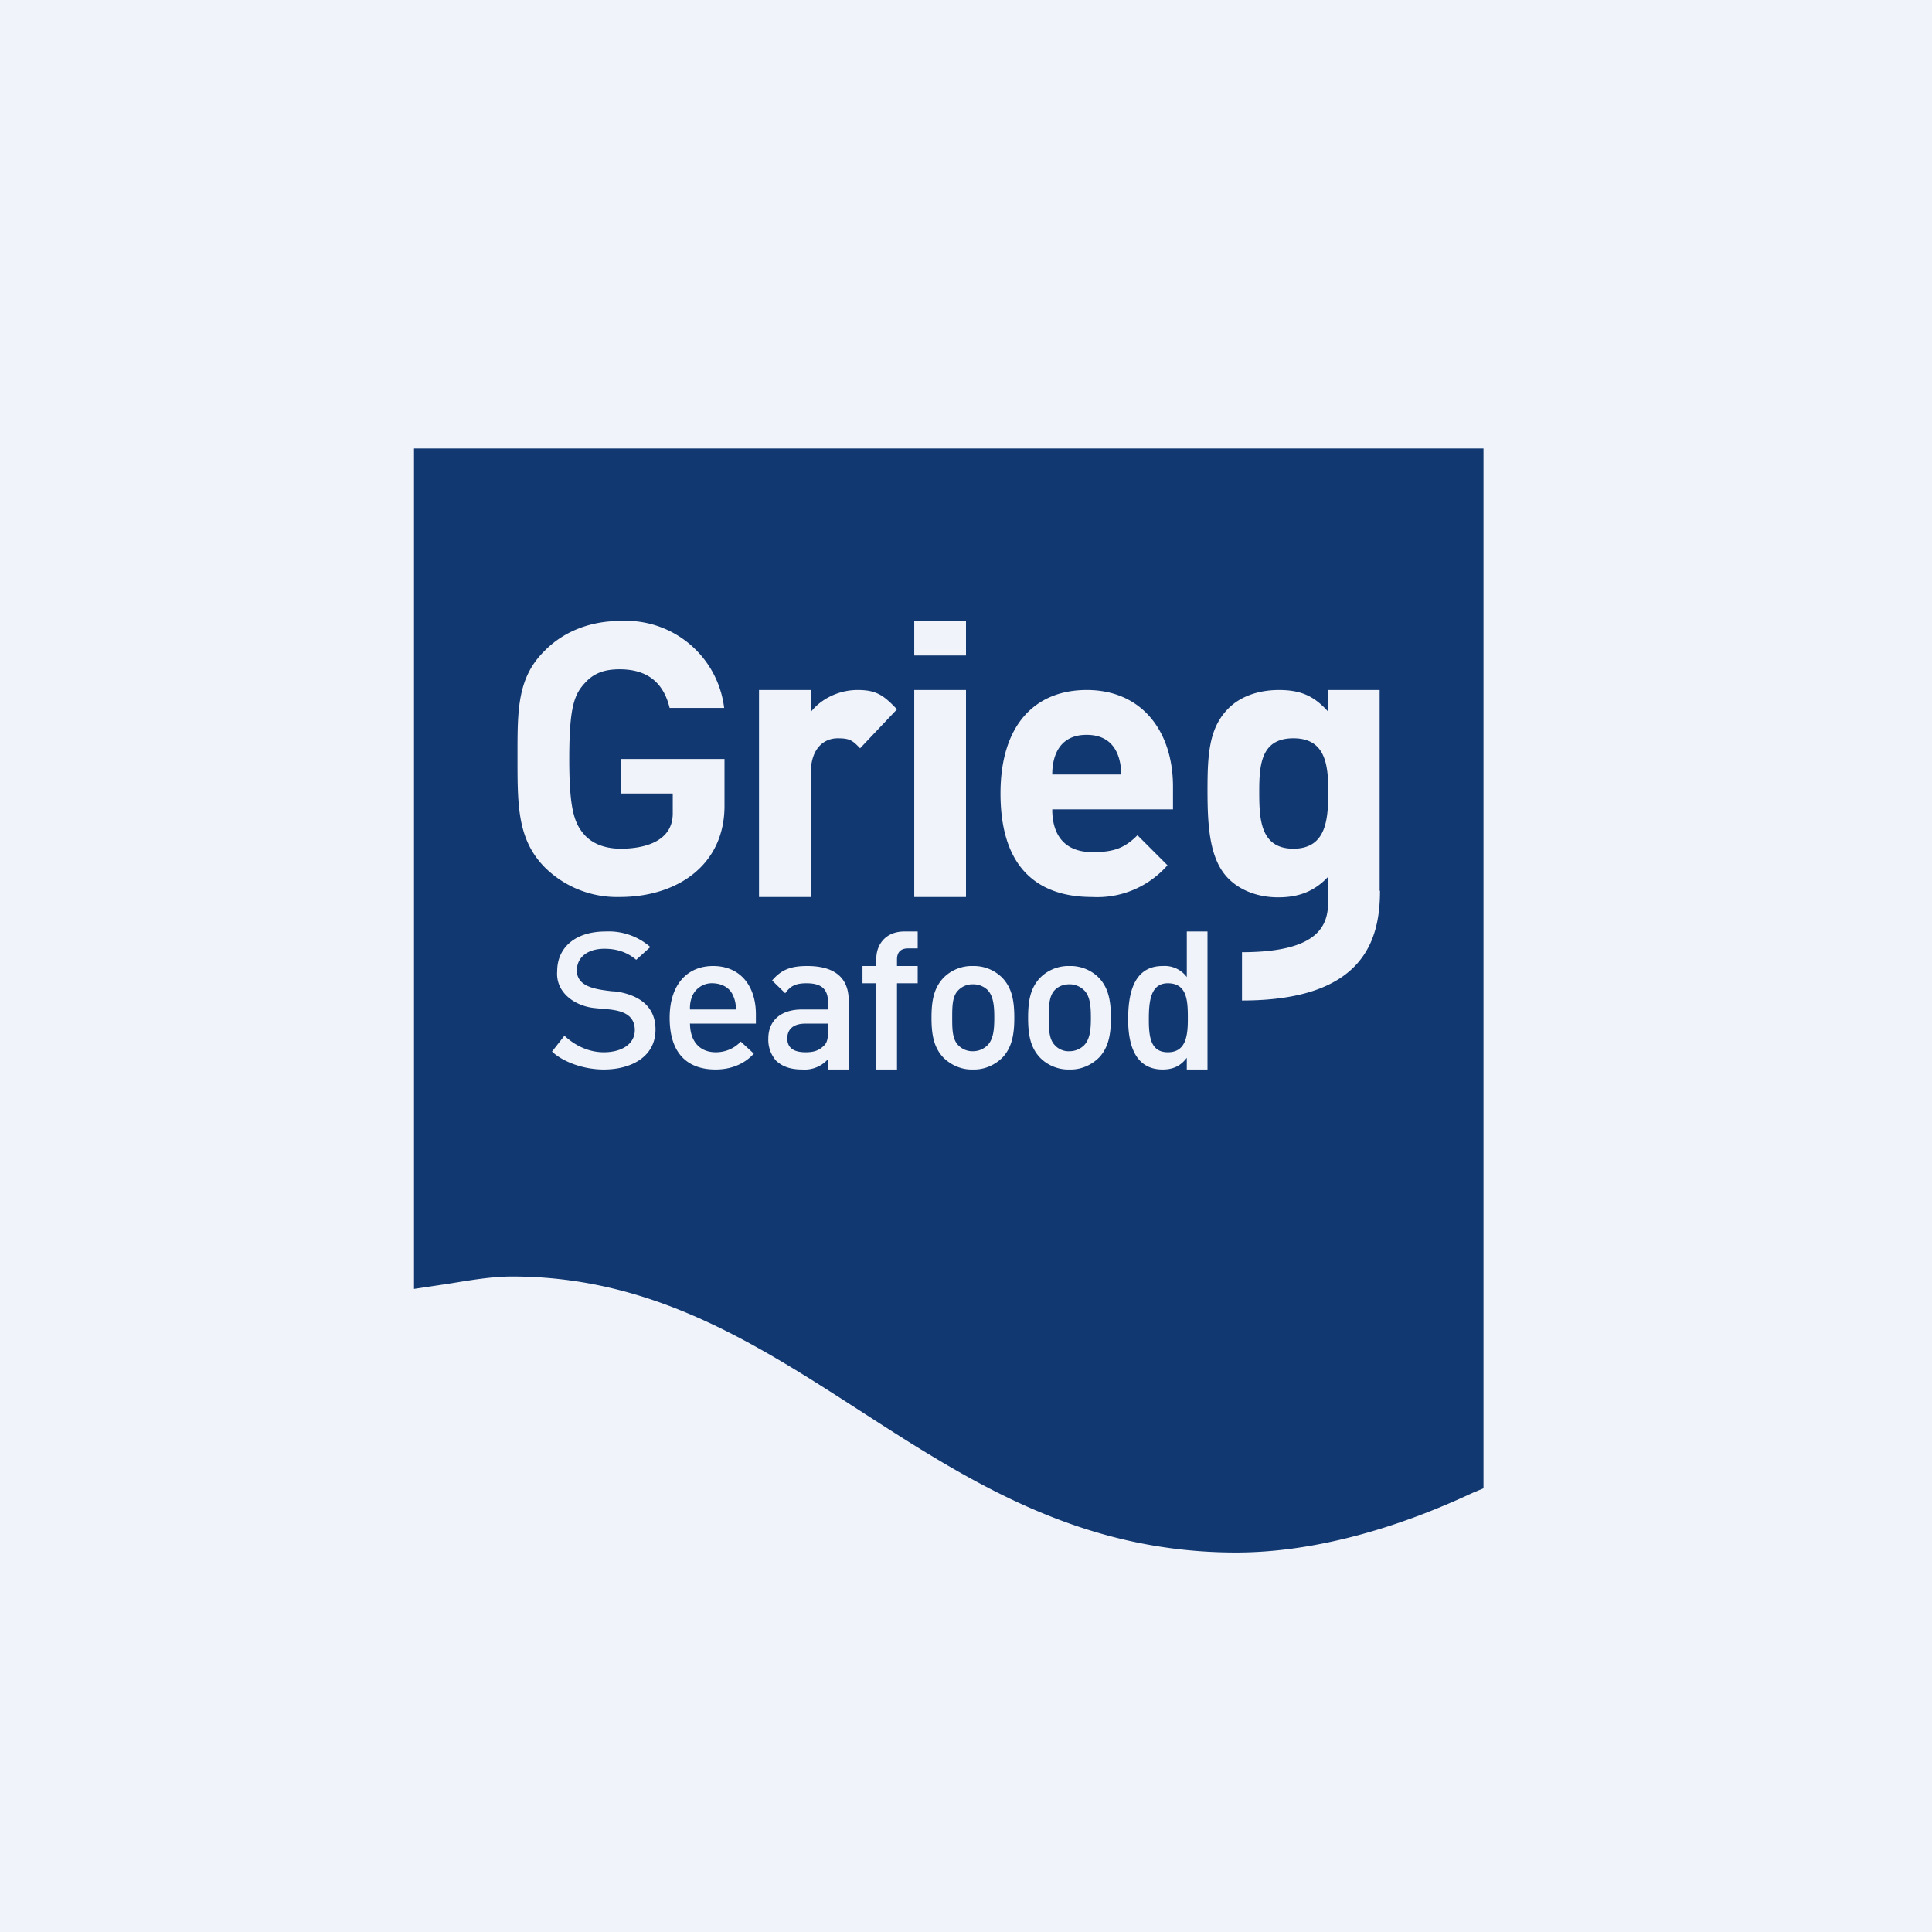 <!-- by Finnhub --><svg width="56" height="56" viewBox="0 0 56 56" xmlns="http://www.w3.org/2000/svg"><path fill="#F0F3FA" d="M0 0h56v56H0z"/><path fill-rule="evenodd" d="M43 13H12v24.36l1-.15c.62-.1 1.24-.21 1.84-.21 4.05 0 7.03 1.92 10.07 3.88C28.07 42.92 31.29 45 35.83 45c3.1 0 5.97-1.32 6.88-1.74l.29-.12V13Zm-15 7h-1.5v6H28v-6Zm0-2h-1.5v1H28v-1Zm-7 5.14V22h-3v1h1.5v.58c0 .86-.92 1.02-1.5 1.02-.39 0-.77-.1-1.04-.38-.3-.33-.46-.71-.46-2.22 0-1.52.15-1.88.46-2.21.27-.3.6-.39 1-.39.8 0 1.27.38 1.45 1.12h1.58A2.87 2.87 0 0 0 17.96 18c-.81 0-1.6.28-2.17.86-.8.78-.79 1.73-.79 3.04v.1c0 1.35 0 2.34.79 3.14a2.97 2.97 0 0 0 2.17.86c1.69 0 3.04-.94 3.04-2.64v-.22Zm5-2.58c-.39-.41-.6-.56-1.14-.56-.6 0-1.1.3-1.36.64V20H22v6h1.5v-3.58c0-.75.4-1.02.78-1.02.35 0 .43.06.65.29L26 20.56Zm11.49 4.04c.99 0 1.01-.92 1.01-1.7 0-.8-.12-1.5-1.01-1.5-.9 0-.99.7-.99 1.5 0 .78 0 1.7.99 1.7Zm2.5-4.6v5.82H40c0 1.43-.47 3.18-4 3.18v-1.4c2.49 0 2.5-.98 2.5-1.59v-.6c-.4.43-.86.6-1.45.6s-1.1-.2-1.44-.54c-.56-.56-.61-1.54-.61-2.58 0-1.05.05-1.8.61-2.36.34-.34.86-.53 1.46-.53.63 0 1.02.17 1.43.63V20H40Zm-8.5 1.3c-.71 0-.99.51-.99 1.15h2c-.01-.64-.28-1.15-1-1.15Zm2.51 1.5v.66h-3.5c0 .75.36 1.24 1.17 1.24.62 0 .93-.12 1.3-.49l.87.87a2.7 2.7 0 0 1-2.19.92C30.3 26 29 25.37 29 23c0-2 1.01-3 2.5-3 1.6 0 2.5 1.2 2.5 2.8Zm-12.75 6.06c-.1-.24-.33-.35-.58-.36a.62.62 0 0 0-.6.36.9.9 0 0 0-.07.4h1.33a.9.9 0 0 0-.08-.4Zm-1.25.8c0 .51.27.84.75.84.27 0 .54-.11.72-.31l.38.35c-.29.32-.69.46-1.11.46-.74 0-1.33-.39-1.33-1.5 0-.95.5-1.5 1.26-1.5.79 0 1.24.58 1.24 1.4v.27h-1.9Zm3.34.01H24v.24c0 .2-.03.32-.12.4-.15.15-.31.19-.53.19-.36 0-.53-.14-.53-.4 0-.27.18-.43.52-.43ZM24 30.7v.3h.6v-2c0-.66-.41-1-1.2-1-.47 0-.75.1-1.02.42l.38.37c.15-.21.3-.29.62-.29.44 0 .62.18.62.55v.21h-.75c-.65 0-.98.35-.98.84-.01.24.07.46.22.64.18.17.41.26.77.26a.9.9 0 0 0 .74-.3Zm2-2.2V31h-.6v-2.5H25V28h.4v-.21c0-.41.27-.79.81-.79h.39v.49h-.28c-.22 0-.32.12-.32.32V28h.6v.5H26Zm2.2.03a.6.6 0 0 1 .42.16c.18.18.2.49.2.8 0 .33-.02.63-.2.81a.6.6 0 0 1-.42.17.57.57 0 0 1-.42-.17c-.18-.18-.18-.48-.18-.8 0-.32 0-.63.18-.8a.57.57 0 0 1 .42-.17Zm0 2.47c.32.01.63-.12.86-.35.27-.29.34-.66.34-1.15 0-.5-.07-.86-.34-1.15a1.16 1.16 0 0 0-.86-.35c-.32-.01-.64.12-.86.35-.27.29-.34.65-.34 1.15 0 .5.07.86.34 1.15.23.23.54.36.86.35Zm3.22-2.3a.6.6 0 0 0-.42-.17c-.16 0-.31.05-.42.16-.18.18-.18.49-.18.8 0 .33 0 .63.18.81.1.11.26.18.42.17a.6.6 0 0 0 .42-.17c.18-.18.2-.48.2-.8 0-.32-.02-.63-.2-.8Zm.44 1.95c-.23.23-.54.36-.86.35-.32.01-.64-.12-.86-.35-.27-.29-.34-.65-.34-1.15 0-.5.07-.86.34-1.15.22-.23.54-.36.86-.35.32-.01.64.12.86.35.27.29.34.66.34 1.15 0 .49-.07.86-.34 1.15Zm1.44-1.1c0-.5.04-1.05.55-1.05.58 0 .58.55.58 1.05s-.07.95-.58.95c-.5 0-.55-.45-.55-.95Zm1.1 1.11V31h.6v-4h-.6v1.32a.8.8 0 0 0-.7-.32c-.87 0-1 .86-1 1.55 0 .69.18 1.45 1 1.45.3 0 .52-.1.7-.34Zm-18.04-.64-.36.46c.33.31.93.52 1.5.52.77 0 1.5-.35 1.5-1.16 0-.69-.5-1-1.13-1.1l-.15-.01c-.4-.05-1-.11-1-.6 0-.38.31-.63.8-.63.36 0 .66.1.92.32l.41-.37a1.83 1.83 0 0 0-1.3-.45c-.88 0-1.4.47-1.4 1.15-.05.63.53 1.02 1.1 1.07l.2.02c.42.03.95.08.95.62 0 .38-.35.64-.9.64-.43 0-.83-.19-1.14-.48Z" fill="#113870"/></svg>